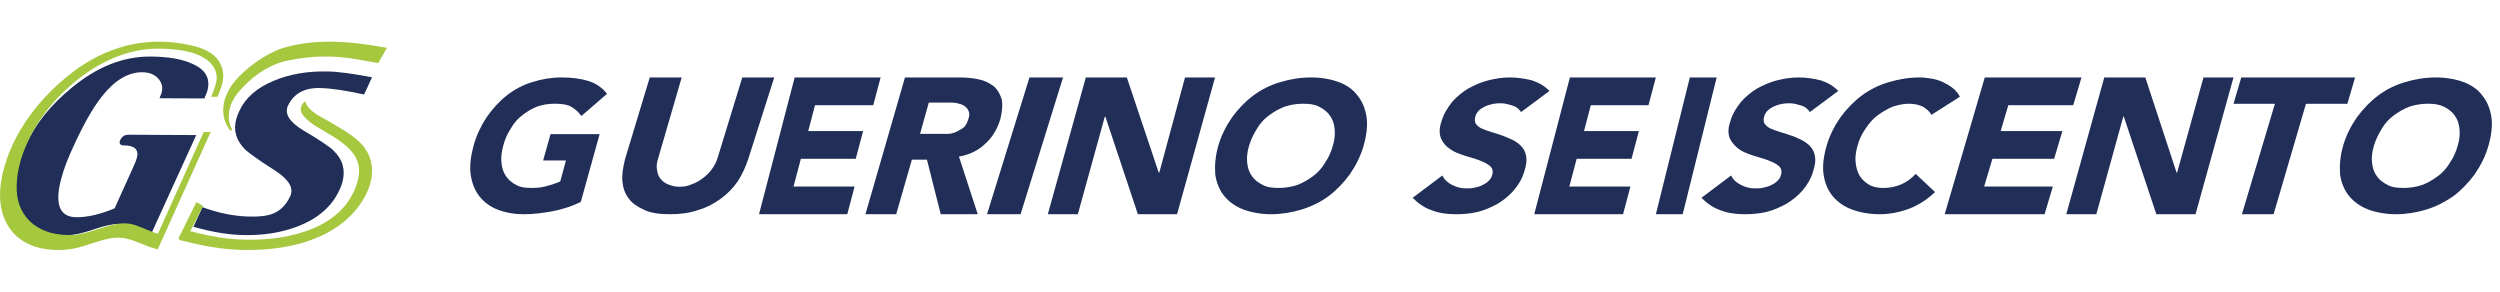 <svg width="120" height="14" viewBox="0 0 120 14" fill="none" xmlns="http://www.w3.org/2000/svg">
<path d="M9.419 6.484L7.254 11.233C7.138 11.207 6.887 11.112 6.493 10.947C6.189 10.817 5.921 10.748 5.688 10.748C5.411 10.748 5.008 10.834 4.489 11.016C3.97 11.19 3.568 11.285 3.264 11.285C2.145 11.302 1.385 10.956 1 10.262C0.66 9.664 0.624 8.876 0.893 7.914C0.982 7.593 1.098 7.264 1.25 6.935C1.707 5.938 2.44 5.028 3.451 4.205C4.659 3.208 5.903 2.714 7.191 2.714C8.068 2.714 8.748 2.836 9.249 3.07C9.875 3.347 10.108 3.771 9.956 4.352C9.929 4.439 9.893 4.534 9.848 4.629L9.813 4.725L7.656 4.716L7.692 4.621C7.835 4.326 7.817 4.057 7.639 3.823C7.46 3.589 7.191 3.468 6.815 3.468C6.135 3.468 5.482 3.867 4.856 4.673C4.453 5.193 4.024 5.947 3.568 6.935C3.272 7.559 3.067 8.096 2.95 8.538C2.61 9.777 2.843 10.41 3.648 10.427C4.167 10.436 4.784 10.297 5.5 10.002L6.413 7.983C6.484 7.827 6.538 7.697 6.565 7.593C6.681 7.186 6.466 6.978 5.939 6.978C5.921 6.978 5.903 6.978 5.894 6.978C5.751 6.952 5.706 6.865 5.769 6.727C5.849 6.553 5.983 6.467 6.171 6.467L9.419 6.484Z" fill="#212F58"/>
<path d="M17.858 3.71L17.477 4.537C16.618 4.349 15.923 4.242 15.394 4.226C14.626 4.201 14.105 4.48 13.824 5.07C13.642 5.463 13.898 5.864 14.584 6.274C15.361 6.733 15.832 7.052 16.014 7.232C16.452 7.658 16.593 8.158 16.436 8.74C16.403 8.871 16.353 9.002 16.287 9.133C15.932 9.903 15.279 10.476 14.328 10.853C13.51 11.172 12.584 11.32 11.551 11.279C10.873 11.254 10.121 11.123 9.286 10.886L9.716 9.944C10.468 10.222 11.195 10.37 11.906 10.394C12.41 10.411 12.799 10.37 13.08 10.263C13.452 10.124 13.733 9.837 13.931 9.419C14.113 9.026 13.865 8.617 13.196 8.182C12.41 7.683 11.948 7.347 11.782 7.191C11.336 6.757 11.187 6.257 11.344 5.7C11.377 5.577 11.427 5.455 11.485 5.332C11.774 4.701 12.319 4.218 13.13 3.882C13.898 3.554 14.774 3.407 15.75 3.431C16.246 3.439 16.948 3.538 17.858 3.71Z" fill="#212F58"/>
<path d="M18.503 2.284C17.687 2.138 16.803 2.009 15.902 2.001C15.129 1.992 14.338 2.078 13.565 2.31C12.791 2.55 11.746 3.289 11.21 3.976C10.913 4.362 10.743 4.783 10.717 5.178C10.692 5.582 10.811 5.968 11.066 6.286L11.142 6.217C11.015 6.002 10.964 5.762 10.981 5.504C11.006 5.118 11.185 4.714 11.499 4.362C12.001 3.795 12.647 3.237 13.624 2.945C14.466 2.765 15.137 2.705 15.732 2.713C16.599 2.722 17.296 2.876 18.12 3.022L18.154 3.031L18.571 2.301L18.503 2.284Z" fill="#A5C83F"/>
<path d="M17.457 7.043C17.457 7.035 17.457 7.035 17.457 7.035V7.027C17.457 7.027 17.457 7.027 17.457 7.019L17.448 7.011C17.431 6.994 17.379 6.945 17.25 6.813C17.233 6.797 17.224 6.789 17.216 6.78L17.207 6.772C16.794 6.394 16.278 6.123 15.805 5.835C15.607 5.72 15.367 5.605 15.152 5.457C14.937 5.317 14.756 5.145 14.67 4.923L14.644 4.857L14.592 4.906C14.515 4.989 14.446 5.087 14.438 5.211C14.429 5.301 14.455 5.4 14.524 5.498C14.842 5.95 15.453 6.213 15.883 6.485C16.218 6.69 16.571 6.928 16.837 7.224C17.104 7.52 17.267 7.874 17.233 8.326C17.224 8.441 17.198 8.564 17.164 8.704C16.846 9.838 16.02 10.545 15.031 10.964C14.033 11.383 12.872 11.523 11.875 11.506C11.367 11.498 10.911 11.457 10.541 11.399C10.172 11.342 9.81 11.268 9.458 11.178C9.372 11.153 9.294 11.136 9.243 11.12H9.234L9.131 11.104L9.75 9.887L9.716 9.863C9.699 9.854 9.656 9.821 9.604 9.797C9.552 9.764 9.501 9.739 9.466 9.723L9.423 9.706L8.572 11.432L8.58 11.449C8.589 11.473 8.598 11.498 8.623 11.515C8.649 11.539 8.684 11.539 8.718 11.547C8.752 11.556 8.795 11.556 8.838 11.572C9.131 11.646 9.432 11.72 9.733 11.778C10.249 11.876 10.774 11.958 11.316 11.983C11.47 11.991 11.625 11.999 11.797 11.999C12.675 12.008 13.724 11.917 14.713 11.597C15.702 11.276 16.631 10.726 17.276 9.821C17.629 9.32 17.818 8.819 17.852 8.35C17.887 7.874 17.758 7.43 17.474 7.06C17.457 7.052 17.457 7.043 17.457 7.043Z" fill="#A5C83F"/>
<path d="M7.581 11.218C7.374 11.168 7.176 11.076 6.987 11C6.651 10.857 6.306 10.697 5.884 10.723C5.488 10.739 5.083 10.874 4.687 11C4.3 11.126 3.903 11.252 3.524 11.277C1.94 11.361 0.863 10.521 0.803 9.143C0.734 7.647 1.621 5.781 3.059 4.403C4.498 3.025 6.082 2.319 7.65 2.336C8.382 2.344 9.303 2.42 9.923 2.865C10.113 3.008 10.354 3.252 10.397 3.63C10.423 3.865 10.345 4.092 10.259 4.336C10.233 4.403 10.165 4.563 10.139 4.647H10.431C10.466 4.58 10.543 4.42 10.612 4.202L10.621 4.185C10.759 3.79 10.742 3.395 10.586 3.075C10.259 2.403 9.424 2.202 8.726 2.092C6.875 1.781 5.066 2.26 3.49 3.462C1.612 4.891 0.364 6.807 0.054 8.706C-0.231 10.479 0.631 11.756 2.25 11.966C2.439 11.992 2.62 12 2.801 12C3.111 12 3.404 11.966 3.697 11.899C3.929 11.84 4.17 11.765 4.394 11.689C4.678 11.597 4.98 11.496 5.273 11.445C5.884 11.328 6.332 11.513 6.806 11.706C7.038 11.798 7.279 11.899 7.538 11.958L7.572 11.966L10.113 6.336H9.777L7.581 11.218Z" fill="#A5C83F"/>
<path d="M27.878 9.694C27.412 9.919 26.947 10.059 26.509 10.143C26.043 10.227 25.605 10.283 25.139 10.283C24.674 10.283 24.235 10.199 23.879 10.059C23.523 9.919 23.222 9.694 23.003 9.413C22.784 9.133 22.647 8.768 22.592 8.375C22.537 7.982 22.592 7.505 22.729 7C22.866 6.495 23.085 6.046 23.359 5.625C23.633 5.232 23.961 4.867 24.317 4.587C24.674 4.306 25.084 4.081 25.55 3.941C25.988 3.801 26.454 3.717 26.947 3.717C27.44 3.717 27.878 3.773 28.234 3.885C28.617 3.997 28.919 4.222 29.138 4.503L27.905 5.569C27.768 5.372 27.604 5.232 27.412 5.12C27.221 5.008 26.919 4.979 26.591 4.979C26.289 4.979 26.015 5.036 25.769 5.12C25.495 5.232 25.276 5.372 25.057 5.541C24.838 5.709 24.646 5.934 24.509 6.186C24.345 6.439 24.235 6.691 24.153 7C24.071 7.309 24.044 7.561 24.071 7.814C24.098 8.066 24.153 8.263 24.29 8.459C24.4 8.628 24.564 8.768 24.783 8.88C24.975 8.992 25.221 9.021 25.523 9.021C25.824 9.021 26.07 8.992 26.317 8.908C26.563 8.852 26.728 8.768 26.892 8.712L27.166 7.702H26.07L26.426 6.439H28.782L27.878 9.694Z" fill="#212F58"/>
<path d="M35.912 7.645C35.787 8.018 35.63 8.362 35.411 8.706C35.193 9.022 34.911 9.308 34.598 9.538C34.285 9.767 33.91 9.968 33.503 10.083C33.097 10.226 32.659 10.283 32.158 10.283C31.658 10.283 31.251 10.226 30.939 10.083C30.626 9.939 30.344 9.767 30.188 9.538C30 9.308 29.906 9.022 29.875 8.706C29.844 8.391 29.906 8.047 30 7.645L31.189 3.717H32.721L31.595 7.588C31.533 7.789 31.501 7.961 31.533 8.133C31.564 8.305 31.595 8.448 31.689 8.563C31.783 8.678 31.908 8.792 32.065 8.85C32.221 8.907 32.377 8.964 32.596 8.964C32.815 8.964 33.003 8.936 33.191 8.85C33.378 8.792 33.566 8.678 33.722 8.563C33.879 8.448 34.035 8.305 34.16 8.133C34.285 7.961 34.379 7.789 34.442 7.588L35.63 3.717H37.163L35.912 7.645Z" fill="#212F58"/>
<path d="M38.144 3.717H42.27L41.917 5.048H39.121L38.795 6.29H41.429L41.076 7.621H38.442L38.089 8.952H41.021L40.669 10.283H36.433L38.144 3.717Z" fill="#212F58"/>
<path d="M43.439 3.717H46.029C46.36 3.717 46.691 3.746 46.962 3.805C47.264 3.864 47.474 3.982 47.685 4.129C47.866 4.276 47.986 4.482 48.077 4.747C48.137 5.012 48.107 5.336 48.017 5.719C47.866 6.19 47.655 6.573 47.294 6.897C46.962 7.221 46.541 7.427 46.029 7.515L46.932 10.283H45.155L44.493 7.663H43.77L43.017 10.283H41.541L43.439 3.717ZM44.162 6.426H45.035C45.155 6.426 45.306 6.426 45.457 6.426C45.607 6.426 45.758 6.396 45.878 6.338C45.999 6.279 46.119 6.22 46.24 6.131C46.36 6.043 46.42 5.896 46.481 5.719C46.541 5.542 46.541 5.425 46.481 5.307C46.45 5.218 46.36 5.13 46.27 5.071C46.179 5.012 46.059 4.983 45.938 4.953C45.818 4.924 45.667 4.924 45.547 4.924H44.583L44.162 6.426Z" fill="#212F58"/>
<path d="M49.415 3.717H51.026L48.988 10.283H47.377L49.415 3.717Z" fill="#212F58"/>
<path d="M52.119 3.717H54.088L55.617 8.281H55.647L56.881 3.717H58.322L56.499 10.283H54.618L53.059 5.601H53.03L51.736 10.283H50.296L52.119 3.717Z" fill="#212F58"/>
<path d="M58.477 7C58.622 6.495 58.853 6.046 59.143 5.625C59.432 5.232 59.779 4.867 60.155 4.587C60.532 4.306 60.966 4.081 61.458 3.941C61.921 3.801 62.413 3.717 62.934 3.717C63.426 3.717 63.889 3.801 64.265 3.941C64.641 4.081 64.96 4.306 65.162 4.587C65.394 4.867 65.538 5.232 65.596 5.625C65.654 6.018 65.596 6.495 65.452 7C65.307 7.505 65.075 7.954 64.786 8.375C64.496 8.768 64.149 9.133 63.773 9.413C63.397 9.694 62.934 9.919 62.471 10.059C62.008 10.199 61.516 10.283 61.024 10.283C60.532 10.283 60.069 10.199 59.692 10.059C59.316 9.919 58.998 9.694 58.766 9.413C58.535 9.133 58.39 8.768 58.332 8.375C58.303 7.954 58.332 7.505 58.477 7ZM59.953 7C59.866 7.309 59.837 7.561 59.866 7.814C59.895 8.066 59.953 8.263 60.098 8.459C60.213 8.628 60.387 8.768 60.618 8.88C60.821 8.992 61.082 9.021 61.4 9.021C61.689 9.021 62.008 8.964 62.268 8.88C62.557 8.768 62.789 8.628 63.021 8.459C63.252 8.291 63.455 8.066 63.599 7.814C63.773 7.561 63.889 7.309 63.976 7C64.062 6.719 64.091 6.439 64.062 6.186C64.034 5.934 63.976 5.737 63.831 5.541C63.715 5.372 63.541 5.232 63.31 5.12C63.107 5.008 62.847 4.979 62.529 4.979C62.21 4.979 61.921 5.036 61.66 5.12C61.371 5.232 61.139 5.372 60.908 5.541C60.676 5.709 60.474 5.934 60.329 6.186C60.155 6.467 60.04 6.719 59.953 7Z" fill="#212F58"/>
<path d="M73.011 5.379C72.918 5.239 72.794 5.126 72.608 5.069C72.422 5.013 72.237 4.957 72.051 4.957C71.927 4.957 71.834 4.957 71.679 4.985C71.555 5.013 71.431 5.041 71.307 5.098C71.183 5.154 71.091 5.21 70.998 5.295C70.905 5.379 70.843 5.492 70.812 5.605C70.781 5.746 70.781 5.859 70.843 5.943C70.905 6.028 70.998 6.112 71.121 6.169C71.245 6.225 71.4 6.281 71.586 6.338C71.772 6.394 71.958 6.45 72.113 6.507C72.267 6.563 72.453 6.648 72.639 6.732C72.794 6.817 72.949 6.93 73.042 7.042C73.166 7.183 73.228 7.324 73.259 7.521C73.29 7.719 73.259 7.944 73.166 8.226C73.073 8.564 72.887 8.874 72.67 9.128C72.453 9.382 72.175 9.607 71.896 9.776C71.586 9.945 71.276 10.086 70.936 10.171C70.595 10.255 70.223 10.283 69.882 10.283C69.449 10.283 69.046 10.227 68.706 10.086C68.365 9.973 68.055 9.748 67.807 9.494L69.232 8.423C69.325 8.621 69.48 8.761 69.697 8.874C69.913 8.987 70.13 9.043 70.378 9.043C70.502 9.043 70.626 9.043 70.75 9.015C70.874 8.987 70.998 8.959 71.121 8.902C71.245 8.846 71.338 8.79 71.431 8.705C71.524 8.621 71.586 8.536 71.617 8.423C71.679 8.226 71.648 8.085 71.524 7.972C71.4 7.86 71.214 7.775 70.998 7.69C70.781 7.606 70.533 7.55 70.285 7.465C70.037 7.381 69.79 7.296 69.604 7.155C69.387 7.014 69.263 6.845 69.17 6.648C69.077 6.422 69.077 6.14 69.201 5.802C69.294 5.464 69.48 5.182 69.697 4.9C69.913 4.647 70.192 4.421 70.471 4.252C70.781 4.083 71.091 3.942 71.431 3.858C71.772 3.773 72.113 3.717 72.453 3.717C72.856 3.717 73.197 3.773 73.538 3.858C73.878 3.97 74.157 4.139 74.374 4.365L73.011 5.379Z" fill="#212F58"/>
<path d="M75.355 3.717H79.481L79.128 5.048H76.359L76.033 6.29H78.667L78.314 7.621H75.68L75.328 8.952H78.26L77.907 10.283H73.644L75.355 3.717Z" fill="#212F58"/>
<path d="M81.112 3.717H82.4L80.77 10.283H79.482L81.112 3.717Z" fill="#212F58"/>
<path d="M86.874 5.379C86.781 5.239 86.657 5.126 86.472 5.069C86.286 5.013 86.1 4.957 85.914 4.957C85.79 4.957 85.697 4.957 85.542 4.985C85.418 5.013 85.294 5.041 85.171 5.098C85.047 5.154 84.954 5.21 84.861 5.295C84.768 5.379 84.706 5.492 84.675 5.605C84.644 5.746 84.644 5.859 84.706 5.943C84.768 6.028 84.861 6.112 84.985 6.169C85.109 6.225 85.263 6.281 85.449 6.338C85.635 6.394 85.821 6.45 85.976 6.507C86.162 6.563 86.317 6.648 86.502 6.732C86.657 6.817 86.812 6.93 86.905 7.042C87.029 7.183 87.091 7.324 87.122 7.521C87.153 7.719 87.122 7.944 87.029 8.226C86.936 8.564 86.75 8.874 86.533 9.128C86.317 9.382 86.038 9.607 85.759 9.776C85.449 9.945 85.14 10.086 84.799 10.171C84.458 10.255 84.086 10.283 83.746 10.283C83.312 10.283 82.909 10.227 82.569 10.086C82.228 9.973 81.918 9.748 81.67 9.494L83.095 8.423C83.188 8.621 83.343 8.761 83.56 8.874C83.777 8.987 83.993 9.043 84.241 9.043C84.365 9.043 84.489 9.043 84.613 9.015C84.737 8.987 84.861 8.959 84.985 8.902C85.109 8.846 85.201 8.79 85.294 8.705C85.387 8.621 85.449 8.536 85.48 8.423C85.542 8.226 85.511 8.085 85.387 7.972C85.263 7.86 85.078 7.775 84.861 7.69C84.644 7.606 84.396 7.55 84.148 7.465C83.9 7.381 83.653 7.296 83.467 7.155C83.281 7.014 83.126 6.845 83.033 6.648C82.94 6.422 82.94 6.14 83.064 5.802C83.157 5.464 83.343 5.182 83.56 4.9C83.777 4.647 84.055 4.421 84.334 4.252C84.644 4.083 84.954 3.942 85.294 3.858C85.635 3.773 85.976 3.717 86.317 3.717C86.719 3.717 87.06 3.773 87.401 3.858C87.742 3.97 88.02 4.139 88.237 4.365L86.874 5.379Z" fill="#212F58"/>
<path d="M92.708 5.513C92.621 5.344 92.475 5.232 92.301 5.12C92.126 5.036 91.894 4.979 91.632 4.979C91.37 4.979 91.108 5.036 90.847 5.12C90.585 5.232 90.352 5.372 90.119 5.541C89.887 5.709 89.712 5.934 89.538 6.186C89.363 6.439 89.247 6.691 89.159 7C89.072 7.309 89.043 7.561 89.072 7.814C89.101 8.066 89.159 8.263 89.276 8.459C89.392 8.628 89.538 8.768 89.741 8.88C89.945 8.992 90.178 9.021 90.41 9.021C90.701 9.021 90.992 8.964 91.254 8.852C91.516 8.74 91.748 8.572 91.952 8.347L92.883 9.217C92.504 9.582 92.068 9.862 91.603 10.031C91.137 10.199 90.672 10.283 90.236 10.283C89.741 10.283 89.276 10.199 88.898 10.059C88.52 9.919 88.2 9.694 87.967 9.413C87.734 9.133 87.589 8.768 87.531 8.375C87.472 7.982 87.531 7.505 87.676 7C87.822 6.495 88.054 6.046 88.345 5.625C88.636 5.232 88.985 4.867 89.363 4.587C89.741 4.306 90.178 4.081 90.672 3.941C91.137 3.801 91.632 3.717 92.156 3.717C92.33 3.717 92.534 3.745 92.708 3.773C92.883 3.801 93.086 3.857 93.261 3.941C93.435 4.025 93.581 4.11 93.726 4.222C93.871 4.334 93.988 4.474 94.075 4.643L92.708 5.513Z" fill="#212F58"/>
<path d="M95.269 3.717H99.912L99.515 5.048H96.399L96.033 6.29H98.995L98.598 7.621H95.636L95.239 8.952H98.537L98.14 10.283H93.345L95.269 3.717Z" fill="#212F58"/>
<path d="M101.005 3.717H102.975L104.474 8.281H104.503L105.767 3.717H107.208L105.385 10.283H103.504L101.945 5.601H101.916L100.623 10.283H99.182L101.005 3.717Z" fill="#212F58"/>
<path d="M109.195 4.983H107.208L107.581 3.717H113.045L112.673 4.983H110.686L109.133 10.283H107.612L109.195 4.983Z" fill="#212F58"/>
<path d="M112.469 7C112.614 6.495 112.845 6.046 113.135 5.625C113.424 5.232 113.771 4.867 114.148 4.587C114.524 4.306 114.958 4.081 115.45 3.941C115.913 3.801 116.405 3.717 116.926 3.717C117.418 3.717 117.881 3.801 118.257 3.941C118.633 4.081 118.952 4.306 119.154 4.587C119.386 4.867 119.531 5.232 119.588 5.625C119.646 6.018 119.588 6.495 119.444 7C119.299 7.505 119.068 7.954 118.778 8.375C118.489 8.768 118.141 9.133 117.765 9.413C117.36 9.694 116.926 9.919 116.463 10.059C116 10.199 115.508 10.283 115.016 10.283C114.524 10.283 114.061 10.199 113.685 10.059C113.308 9.919 112.99 9.694 112.759 9.413C112.527 9.133 112.382 8.768 112.324 8.375C112.295 7.954 112.324 7.505 112.469 7ZM113.945 7C113.858 7.309 113.829 7.561 113.858 7.814C113.887 8.066 113.945 8.263 114.09 8.459C114.205 8.628 114.379 8.768 114.611 8.88C114.813 8.992 115.074 9.021 115.392 9.021C115.71 9.021 116 8.964 116.26 8.88C116.55 8.768 116.781 8.628 117.013 8.459C117.244 8.291 117.447 8.066 117.592 7.814C117.765 7.561 117.881 7.309 117.968 7C118.055 6.719 118.084 6.439 118.055 6.186C118.026 5.934 117.968 5.737 117.823 5.541C117.707 5.372 117.534 5.232 117.302 5.12C117.071 5.008 116.839 4.979 116.521 4.979C116.202 4.979 115.913 5.036 115.653 5.12C115.363 5.232 115.132 5.372 114.9 5.541C114.669 5.709 114.466 5.934 114.321 6.186C114.148 6.467 114.032 6.719 113.945 7Z" fill="#212F58"/>
</svg>
